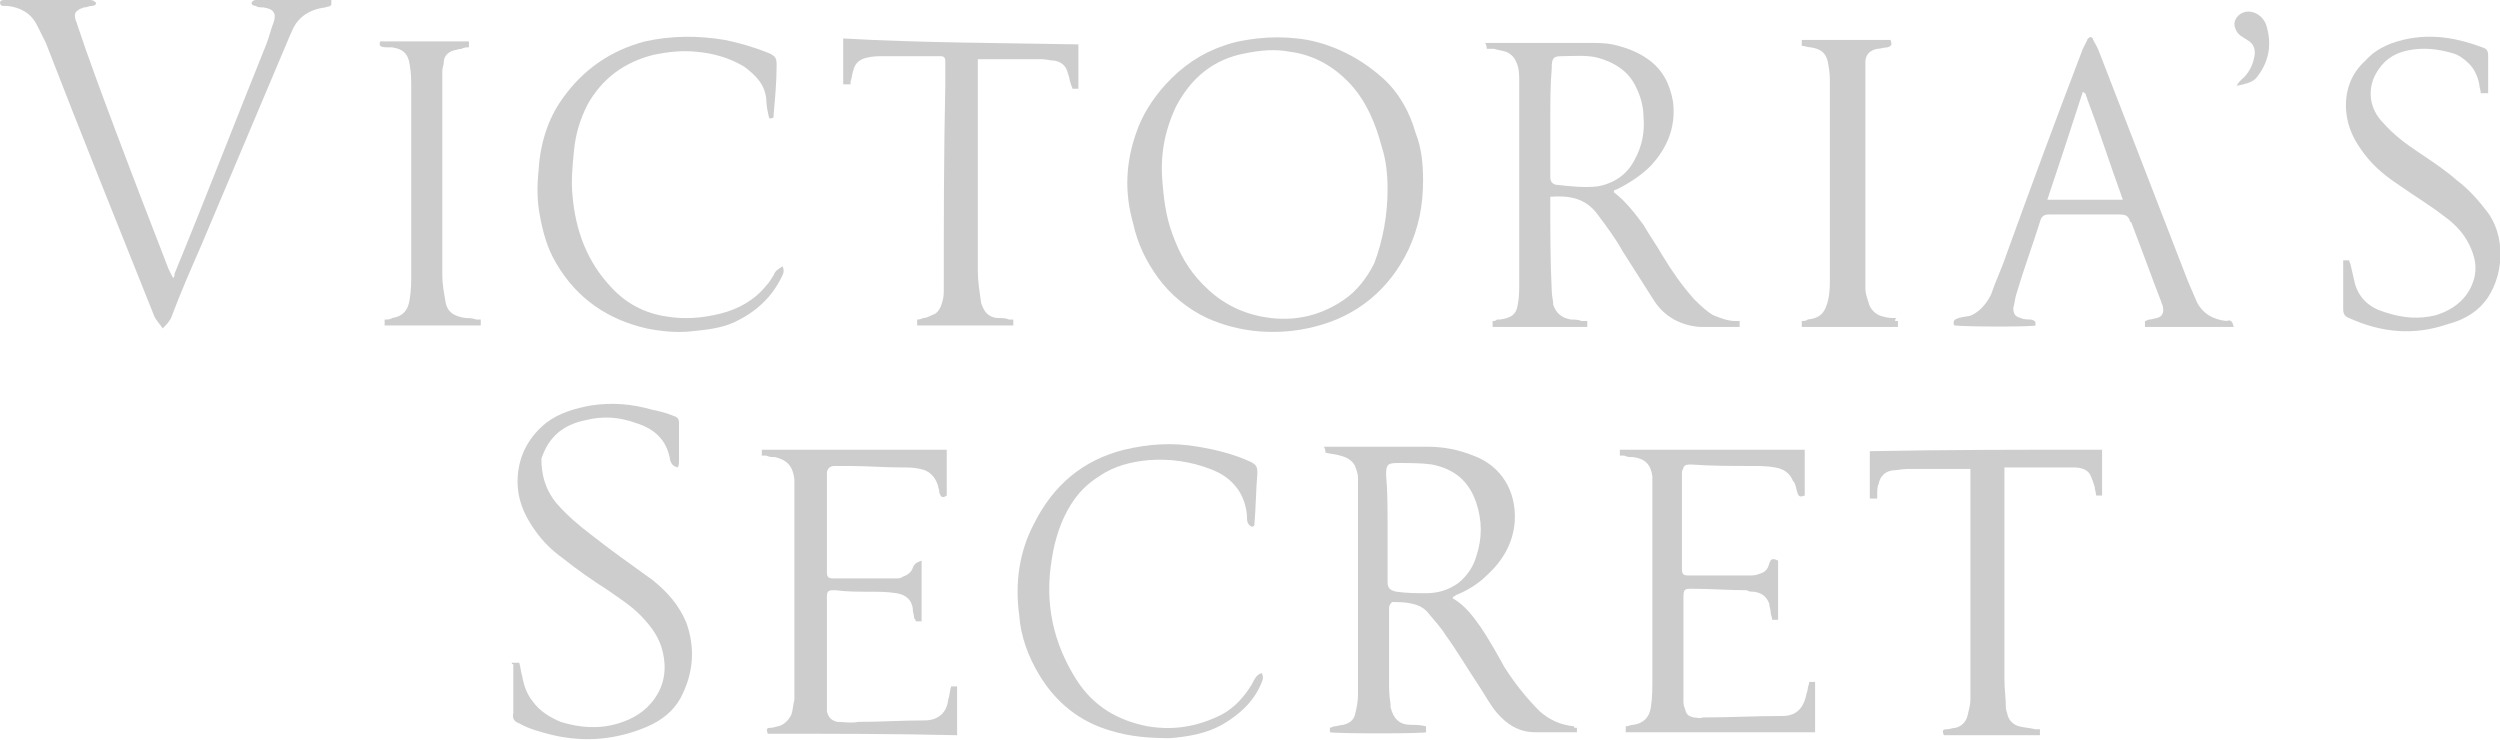 <?xml version="1.0" encoding="utf-8"?>
<!-- Generator: Adobe Illustrator 23.0.3, SVG Export Plug-In . SVG Version: 6.00 Build 0)  -->
<svg version="1.1" id="Layer_1" xmlns="http://www.w3.org/2000/svg" xmlns:xlink="http://www.w3.org/1999/xlink" x="0px" y="0px"
	 viewBox="0 0 169 50" style="enable-background:new 0 0 169 50;" xml:space="preserve">
<style type="text/css">
	.st0{fill:#CDCDCD;}
	.st1{fill:#EAEAEA;}
	.st2{fill:#FEFEFE;}
	.st3{fill:#D8D8D8;}
	.st4{fill:#C2C2C2;}
	.st5{fill:#FFFFFF;}
</style>
<g>
	<path class="st0" d="M96.2,12.2c0,1.7-0.3,3.2-1,4.7c-1.3,2.7-3.5,4.5-6.4,5.2c-1.2,0.3-2.4,0.4-3.7,0.3c-1.2-0.1-2.4-0.4-3.5-0.9
		c-1.3-0.6-2.5-1.6-3.3-2.7c-0.8-1.1-1.4-2.3-1.7-3.7C76,13,76.1,11,76.8,9c0.4-1.2,1.1-2.3,2-3.3c1.1-1.2,2.4-2.1,3.9-2.6
		c0.8-0.3,1.5-0.4,2.3-0.5c0.9-0.1,1.8-0.1,2.7,0c1,0.1,2,0.4,2.9,0.8c1.1,0.5,2,1.1,2.9,1.9c1.1,1,1.8,2.3,2.2,3.7
		C96.1,10,96.2,11.1,96.2,12.2z M93.8,12.8c0-1-0.1-2-0.4-2.9c-0.4-1.5-1-3-2.1-4.2c-1.1-1.2-2.5-2-4.1-2.2c-1-0.2-2-0.1-3,0.1
		c-2.2,0.4-3.7,1.7-4.7,3.6c-0.8,1.7-1.1,3.4-0.9,5.3c0.1,1.3,0.3,2.5,0.8,3.7c0.5,1.3,1.2,2.4,2.3,3.4c1.2,1.1,2.6,1.7,4.2,1.9
		c1.8,0.2,3.4-0.2,4.9-1.2c0.9-0.6,1.6-1.5,2.1-2.5C93.5,16.2,93.8,14.5,93.8,12.8z"/>
	<path class="st0" d="M106.6,49.2c0,0.1,0,0.2,0,0.3c-0.1,0-0.1,0-0.2,0c-0.9,0-1.7,0-2.6,0c-1.1,0-1.9-0.5-2.6-1.3
		c-0.5-0.6-0.8-1.2-1.2-1.8c-0.8-1.2-1.5-2.4-2.3-3.5c-0.3-0.5-0.7-0.9-1.1-1.4c-0.3-0.4-0.7-0.6-1.2-0.7c-0.4-0.1-0.9-0.1-1.3-0.1
		c-0.2,0.2-0.2,0.3-0.2,0.5c0,1.6,0,3.1,0,4.7c0,0.6,0,1.1,0.1,1.7c0,0.1,0,0.2,0,0.2c0.2,0.8,0.6,1.2,1.4,1.2c0.3,0,0.6,0,1,0.1
		c0,0.1,0,0.2,0,0.4c-0.2,0.1-6.1,0.1-6.5,0c0-0.1,0-0.2,0-0.3c0.1,0,0.2-0.1,0.3-0.1c0.2,0,0.4-0.1,0.6-0.1
		c0.4-0.1,0.7-0.3,0.8-0.7c0.1-0.4,0.2-0.9,0.2-1.3c0-1,0-2,0-3c0-3.4,0-6.7,0-10.1c0-0.5,0-1.1,0-1.6c0-0.3-0.1-0.5-0.2-0.8
		c-0.2-0.4-0.6-0.6-1-0.7c-0.3-0.1-0.6-0.1-1-0.2c0-0.1,0-0.2-0.1-0.4c0.2,0,0.3,0,0.5,0c2.2,0,4.3,0,6.5,0c1.1,0,2.1,0.2,3.1,0.6
		c1.9,0.7,2.9,2.4,2.8,4.4c-0.1,1.5-0.8,2.7-1.9,3.7c-0.6,0.6-1.3,1-2,1.3c-0.1,0-0.1,0.1-0.2,0.1c0,0,0,0-0.1,0.1
		c0,0,0,0.1,0.1,0.1c0.8,0.5,1.3,1.2,1.8,1.9c0.6,0.9,1.1,1.8,1.6,2.7c0.7,1.1,1.5,2.1,2.4,3c0.7,0.6,1.4,0.9,2.3,1
		C106.4,49.2,106.4,49.2,106.6,49.2C106.5,49.2,106.6,49.2,106.6,49.2z M93.8,35.6C93.8,35.6,93.8,35.6,93.8,35.6c0,1.2,0,2.5,0,3.7
		c0,0.4,0.1,0.6,0.6,0.7c0.7,0.1,1.4,0.1,2,0.1c0.8,0,1.5-0.2,2.2-0.7c0.6-0.5,1-1.1,1.2-1.8c0.4-1.2,0.4-2.4,0-3.6
		c-0.5-1.5-1.5-2.3-3-2.6c-0.7-0.1-1.5-0.1-2.3-0.1c-0.7,0-0.8,0.1-0.8,0.8C93.8,33.2,93.8,34.4,93.8,35.6z"/>
	<path class="st0" d="M117.6,21.7c0,0.1,0,0.2,0,0.3c0,0,0,0.1,0,0.1c0,0,0,0-0.1,0c-0.9,0-1.8,0-2.6,0c-1.3-0.1-2.4-0.7-3.1-1.8
		c-0.7-1.1-1.4-2.2-2.1-3.3c-0.5-0.9-1.1-1.7-1.7-2.5c-0.8-1.1-1.9-1.3-3.2-1.2c0,0.2,0,0.3,0,0.4c0,2,0,4,0.1,6
		c0,0.3,0.1,0.6,0.1,0.9c0.2,0.6,0.6,0.9,1.2,1c0.2,0,0.5,0,0.7,0.1c0.1,0,0.2,0,0.4,0c0,0.1,0,0.3,0,0.4c-2.1,0-4.3,0-6.4,0
		c0-0.1,0-0.1,0-0.2c0-0.1,0-0.1,0-0.2c0.1,0,0.2,0,0.3-0.1c0.1,0,0.1,0,0.2,0c0.7-0.1,1.1-0.3,1.2-1c0.1-0.5,0.1-1,0.1-1.4
		c0-2.1,0-4.2,0-6.3c0-2.5,0-5,0-7.4c0-0.4,0-0.9-0.2-1.3c-0.1-0.3-0.4-0.6-0.7-0.7c-0.3-0.1-0.5-0.1-0.8-0.2c-0.2,0-0.3,0-0.5,0
		c0-0.1,0-0.2-0.1-0.4c0.1,0,0.3,0,0.4,0c2.2,0,4.4,0,6.6,0c0.5,0,1.1,0,1.6,0.1c0.9,0.2,1.7,0.5,2.4,1c1,0.7,1.5,1.7,1.7,2.9
		c0.2,1.7-0.4,3.1-1.5,4.3c-0.7,0.7-1.5,1.2-2.3,1.6c-0.1,0-0.2,0.1-0.2,0.1c0,0,0,0.1,0,0.1c0.8,0.6,1.4,1.4,2,2.2
		c0.4,0.7,0.9,1.4,1.3,2.1c0.6,1,1.3,2,2.1,2.9c0.4,0.4,0.8,0.8,1.3,1.1c0.5,0.2,1,0.4,1.5,0.4C117.4,21.7,117.5,21.7,117.6,21.7z
		 M104.8,8.1C104.8,8.1,104.8,8.1,104.8,8.1c0,1.2,0,2.4,0,3.6c0,0.1,0,0.2,0,0.3c0,0.3,0.2,0.5,0.5,0.5c0.9,0.1,1.8,0.2,2.7,0.1
		c1.1-0.2,2-0.8,2.5-1.8c0.5-0.9,0.7-1.9,0.6-2.9c0-0.7-0.2-1.4-0.5-2c-0.5-1.1-1.5-1.7-2.6-2c-0.8-0.2-1.7-0.1-2.5-0.1
		c-0.5,0-0.6,0.2-0.6,0.7c0,0,0,0.1,0,0.1C104.8,5.7,104.8,6.9,104.8,8.1z"/>
	<path class="st0" d="M17,0.2C17.1,0,17.2,0,17.4,0c0.9,0,1.8,0,2.8,0c0.6,0,1.3,0,1.9,0c0.1,0,0.2,0,0.3,0c0,0.1,0,0.2,0,0.3
		c-0.1,0.2-0.2,0.1-0.4,0.2c-0.8,0.1-1.5,0.4-2,1.1c-0.2,0.3-0.3,0.6-0.4,0.8c-2,4.7-4,9.5-6,14.2c-0.7,1.6-1.4,3.2-2,4.8
		c-0.1,0.3-0.4,0.6-0.6,0.8c-0.2-0.3-0.5-0.6-0.6-0.9C8,15.3,5.5,9.1,3.1,2.9C2.9,2.5,2.7,2.1,2.5,1.7c-0.4-0.8-1.1-1.2-2-1.3
		c-0.1,0-0.2,0-0.3,0C0.1,0.4,0,0.3,0,0.2C0,0,0.2,0,0.3,0c0.1,0,0.2,0,0.2,0c1.9,0,3.8,0,5.6,0c0.2,0,0.3,0.1,0.4,0.2
		C6.5,0.3,6.4,0.4,6.2,0.4c-0.2,0-0.3,0.1-0.5,0.1c-0.1,0-0.2,0.1-0.3,0.1C5.1,0.8,5,0.9,5.1,1.3c0,0.1,0.1,0.2,0.1,0.3
		C6,4,6.9,6.4,7.8,8.8c1.2,3.2,2.4,6.3,3.6,9.4c0.1,0.2,0.2,0.4,0.3,0.6c0.1-0.1,0.1-0.2,0.1-0.3C13.9,13.4,15.9,8.2,18,3
		c0.2-0.5,0.3-1,0.5-1.5c0.2-0.6,0-0.9-0.7-1c-0.2,0-0.4,0-0.5-0.1C17.1,0.4,17,0.3,17,0.2z"/>
	<path class="st0" d="M151,22.1c-2,0-4,0-6,0c0-0.1,0-0.2,0-0.4c0.1,0,0.2-0.1,0.3-0.1c0.2,0,0.4-0.1,0.5-0.1
		c0.4-0.1,0.5-0.4,0.4-0.8c0-0.1-0.1-0.2-0.1-0.3c-0.7-1.8-1.3-3.5-2-5.3c0,0,0-0.1-0.1-0.1c-0.1-0.4-0.3-0.5-0.7-0.5
		c-0.4,0-0.9,0-1.3,0c-1.2,0-2.4,0-3.5,0c-0.3,0-0.5,0.1-0.6,0.5c-0.5,1.6-1.1,3.2-1.6,4.9c-0.1,0.3-0.1,0.6-0.2,0.9
		c0,0.4,0.1,0.6,0.5,0.7c0.2,0.1,0.5,0.1,0.7,0.1c0.3,0.1,0.3,0.1,0.3,0.4c-0.2,0.1-4.6,0.1-5.5,0c-0.1-0.3,0-0.4,0.3-0.5
		c0.3-0.1,0.7-0.1,0.9-0.2c0.6-0.3,1-0.8,1.3-1.4c0.3-0.9,0.7-1.7,1-2.6c1.7-4.7,3.4-9.3,5.2-14c0.1-0.2,0.2-0.4,0.3-0.6
		c0-0.1,0.2-0.2,0.2-0.2c0.1,0,0.2,0.1,0.2,0.2c0.1,0.2,0.3,0.5,0.4,0.8c2,5.2,4,10.3,6,15.5c0.2,0.5,0.4,0.9,0.6,1.4
		c0.4,0.8,1.1,1.2,2,1.3C150.8,21.6,150.9,21.7,151,22.1z M143.5,13.5c0-0.1-0.1-0.2-0.1-0.3c-0.8-2.2-1.5-4.4-2.3-6.5
		c0-0.1-0.1-0.2-0.1-0.3c0-0.1-0.1-0.1-0.2-0.2c-0.8,2.5-1.6,4.9-2.4,7.3C140.1,13.5,141.8,13.5,143.5,13.5z"/>
	<path class="st0" d="M120.2,37.9c0,1.3,0,2.6,0,4c-0.1,0-0.3,0-0.4,0c0-0.2-0.1-0.3-0.1-0.5c0-0.2-0.1-0.4-0.1-0.6
		c-0.2-0.5-0.5-0.7-1-0.8c-0.2,0-0.4,0-0.5-0.1c-1.2,0-2.5-0.1-3.7-0.1c-0.5,0-0.6,0-0.6,0.6c0,2.3,0,4.6,0,6.9c0,0.2,0,0.4,0.1,0.6
		c0.1,0.4,0.2,0.5,0.6,0.6c0.2,0,0.4,0.1,0.6,0c1.8,0,3.6-0.1,5.4-0.1c0.9,0,1.4-0.5,1.6-1.4c0-0.1,0.1-0.3,0.1-0.4
		c0-0.2,0.1-0.3,0.1-0.5c0.1,0,0.3,0,0.4,0c0,1.1,0,2.2,0,3.4c-4.3,0-8.5,0-12.8,0c0-0.1,0-0.2,0-0.4c0.2,0,0.3-0.1,0.5-0.1
		c0.7-0.1,1.1-0.5,1.2-1.2c0.1-0.6,0.1-1.3,0.1-1.9c0-4.4,0-8.7,0-13.1c0-0.2,0-0.4,0-0.6c-0.1-0.8-0.5-1.2-1.3-1.3
		c-0.2,0-0.4,0-0.6-0.1c-0.1,0-0.2,0-0.3,0c0-0.1,0-0.3,0-0.4c4.2,0,8.3,0,12.5,0c0,1,0,2.1,0,3.1c-0.3,0.1-0.4,0.1-0.5-0.2
		c-0.1-0.3-0.1-0.6-0.3-0.8c-0.2-0.5-0.6-0.8-1.2-0.9c-0.5-0.1-1.1-0.1-1.6-0.1c-1.4,0-2.7,0-4.1-0.1c-0.2,0-0.4,0-0.5,0.2
		c0,0.1-0.1,0.2-0.1,0.3c0,2.2,0,4.3,0,6.5c0,0,0,0.1,0,0.1c0,0.3,0.1,0.4,0.4,0.4c0.3,0,0.5,0,0.8,0c1.1,0,2.3,0,3.4,0
		c0.2,0,0.4,0,0.6-0.1c0.4-0.1,0.6-0.3,0.7-0.7C119.7,37.8,119.8,37.7,120.2,37.9z"/>
	<path class="st0" d="M51.9,49.6c-0.1-0.3-0.1-0.4,0.2-0.4c0.2,0,0.4-0.1,0.5-0.1c0.4-0.1,0.7-0.4,0.9-0.8c0.1-0.3,0.1-0.6,0.2-1
		c0-0.3,0-0.6,0-0.9c0-4.2,0-8.3,0-12.5c0-0.5,0-1,0-1.5c-0.1-0.9-0.5-1.3-1.3-1.5c-0.2,0-0.4,0-0.6-0.1c-0.1,0-0.2,0-0.3,0
		c0-0.1,0-0.3,0-0.4c4.2,0,8.3,0,12.5,0c0,1,0,2.1,0,3.1c-0.3,0.2-0.4,0.1-0.5-0.2c0-0.2-0.1-0.4-0.1-0.5c-0.2-0.6-0.6-1-1.2-1.1
		c-0.4-0.1-0.8-0.1-1.2-0.1c-1.2,0-2.4-0.1-3.6-0.1c-0.3,0-0.7,0-1,0c-0.3,0-0.5,0.2-0.5,0.5c0,0.3,0,0.6,0,1c0,1.7,0,3.4,0,5.2
		c0,0.2,0,0.3,0,0.5c0,0.3,0.1,0.4,0.4,0.4c0.3,0,0.5,0,0.8,0c1.1,0,2.3,0,3.4,0c0.2,0,0.4,0,0.5-0.1c0.3-0.1,0.6-0.3,0.7-0.6
		c0.1-0.3,0.3-0.4,0.6-0.5c0,1.4,0,2.7,0,4.1c-0.1,0-0.3,0-0.4,0c0-0.1,0-0.1-0.1-0.2c0-0.2-0.1-0.4-0.1-0.7c-0.1-0.6-0.5-0.9-1.1-1
		c-0.6-0.1-1.3-0.1-1.9-0.1c-0.7,0-1.5,0-2.2-0.1c-0.1,0-0.1,0-0.2,0c-0.3,0-0.4,0.1-0.4,0.4c0,0.5,0,1.1,0,1.6c0,1.8,0,3.6,0,5.4
		c0,0.3,0,0.5,0,0.8c0.1,0.4,0.3,0.6,0.7,0.7c0.5,0,0.9,0.1,1.4,0c1.5,0,3-0.1,4.5-0.1c0.9,0,1.5-0.5,1.6-1.4
		c0.1-0.3,0.1-0.6,0.2-0.9c0.1,0,0.2,0,0.4,0c0,1.1,0,2.2,0,3.3C60.4,49.6,56.2,49.6,51.9,49.6z"/>
	<path class="st0" d="M34.6,44.8c0.2,0,0.3,0,0.5,0c0.1,0.3,0.1,0.6,0.2,0.9c0.1,0.6,0.3,1.2,0.7,1.7c0.5,0.7,1.2,1.1,1.9,1.4
		c1.3,0.4,2.6,0.5,3.9,0.1c1-0.3,1.8-0.8,2.4-1.6c0.8-1.1,0.9-2.3,0.5-3.6c-0.3-0.9-0.9-1.6-1.5-2.2c-0.6-0.6-1.4-1.1-2.1-1.6
		c-1.1-0.7-2.1-1.4-3.1-2.2c-0.7-0.5-1.3-1.1-1.8-1.8c-0.8-1.1-1.3-2.3-1.2-3.7c0.1-1.5,0.8-2.7,1.9-3.6c0.9-0.7,2-1,3.1-1.2
		c1.4-0.2,2.7-0.1,4.1,0.3c0.5,0.1,0.9,0.2,1.4,0.4c0.3,0.1,0.4,0.2,0.4,0.5c0,0.9,0,1.7,0,2.6c0,0.1,0,0.3-0.1,0.4
		c-0.3-0.1-0.4-0.2-0.5-0.5c-0.2-1.3-1-2.1-2.3-2.5c-1.1-0.4-2.2-0.5-3.4-0.2c-1.5,0.3-2.5,1.1-3,2.6C36.6,32,36.8,33,37.6,34
		c0.7,0.8,1.5,1.5,2.3,2.1c1.4,1.1,2.8,2.1,4.2,3.1c1,0.8,1.8,1.7,2.3,2.9c0.6,1.7,0.5,3.4-0.4,5.1c-0.5,0.9-1.3,1.5-2.2,1.9
		c-2.1,0.9-4.2,1.1-6.4,0.6c-0.8-0.2-1.6-0.4-2.3-0.8c-0.3-0.1-0.5-0.3-0.4-0.7c0-1.1,0-2.2,0-3.3C34.6,44.9,34.6,44.9,34.6,44.8z"
		/>
	<path class="st0" d="M142.1,30.4c0,1.1,0,2.1,0,3.1c-0.1,0-0.3,0-0.4,0c0-0.2-0.1-0.4-0.1-0.6c-0.1-0.3-0.2-0.6-0.3-0.8
		c-0.2-0.4-0.7-0.5-1.1-0.5c-0.2,0-0.4,0-0.6,0c-1.3,0-2.6,0-3.8,0c-0.1,0-0.2,0-0.3,0c0,0.1,0,0.2,0,0.3c0,4.7,0,9.3,0,14
		c0,0.7,0.1,1.3,0.1,2c0,0.1,0.1,0.3,0.1,0.4c0.1,0.4,0.4,0.7,0.8,0.8c0.4,0.1,0.7,0.1,1.1,0.2c0.1,0,0.2,0,0.3,0c0,0.1,0,0.3,0,0.4
		c-2.2,0-4.4,0-6.5,0c-0.1-0.3-0.1-0.4,0.2-0.4c0.2,0,0.4-0.1,0.6-0.1c0.4-0.1,0.7-0.4,0.8-0.8c0.1-0.4,0.2-0.8,0.2-1.1
		c0-2.7,0-5.3,0-8c0-2.3,0-4.7,0-7c0-0.2,0-0.4,0-0.6c-0.1,0-0.2,0-0.3,0c-1.3,0-2.6,0-3.9,0c-0.4,0-0.8,0.1-1.1,0.1
		c-0.5,0.1-0.8,0.4-0.9,0.9c-0.1,0.2-0.1,0.5-0.1,0.7c0,0.1,0,0.2,0,0.3c-0.2,0-0.3,0-0.5,0c0-1.1,0-2.1,0-3.2
		C131.5,30.4,136.8,30.4,142.1,30.4z"/>
	<path class="st0" d="M52,8c-0.1-0.4-0.2-0.9-0.2-1.3c-0.1-1-0.7-1.6-1.5-2.2c-1-0.6-2.1-0.9-3.2-1c-1-0.1-1.9,0-2.9,0.2
		c-2,0.5-3.5,1.6-4.5,3.4c-0.5,1-0.8,2-0.9,3.1c-0.1,1-0.2,2-0.1,3c0.2,2.4,1,4.5,2.6,6.2c1,1.1,2.3,1.8,3.8,2
		c1.2,0.2,2.4,0.1,3.6-0.2c1.2-0.3,2.3-0.9,3.1-1.9c0.2-0.2,0.3-0.4,0.5-0.7c0.1-0.3,0.3-0.4,0.6-0.6c0.1,0.2,0.1,0.4,0,0.6
		c-0.7,1.5-1.8,2.5-3.3,3.2c-0.9,0.4-1.9,0.5-2.9,0.6c-1,0.1-2,0-3-0.2c-2.6-0.6-4.7-2-6.1-4.4c-0.6-1-0.9-2.1-1.1-3.2
		c-0.2-1-0.2-2-0.1-3C36.5,9.8,37,8.1,38,6.7c1.4-2,3.3-3.3,5.6-3.9c1.8-0.4,3.6-0.4,5.4-0.1c1,0.2,2,0.5,3,0.9
		c0.4,0.2,0.5,0.3,0.5,0.8c0,1.1-0.1,2.2-0.2,3.3C52.3,8,52.3,8,52,8z"/>
	<path class="st0" d="M85.3,45.5c0.1,0.2,0.1,0.4,0,0.6c-0.5,1.3-1.5,2.2-2.7,2.9c-1.1,0.6-2.3,0.8-3.5,0.9c-1.4,0-2.7-0.1-4-0.5
		c-2.1-0.6-3.7-1.9-4.8-3.7c-0.8-1.3-1.3-2.7-1.4-4.1c-0.3-2.2,0-4.3,1-6.2c1.3-2.6,3.3-4.3,6.1-5c1.7-0.4,3.3-0.5,5-0.2
		c1.2,0.2,2.4,0.5,3.5,1c0.4,0.2,0.5,0.3,0.5,0.8c-0.1,1.1-0.1,2.3-0.2,3.4c0,0.1,0,0.2-0.2,0.2c-0.2-0.1-0.3-0.3-0.3-0.5
		c0-0.7-0.2-1.4-0.6-2c-0.5-0.7-1.1-1.1-1.9-1.4c-1.3-0.5-2.7-0.7-4.1-0.6c-1.2,0.1-2.4,0.4-3.4,1.1c-0.8,0.5-1.4,1.1-1.9,1.9
		c-0.7,1.1-1.1,2.4-1.3,3.7c-0.5,3,0.1,5.7,1.7,8.2c1.1,1.7,2.7,2.7,4.8,3.1c1.8,0.3,3.4,0,5-0.8c0.9-0.5,1.5-1.2,2-2
		C84.9,45.7,85,45.6,85.3,45.5z"/>
	<path class="st0" d="M72.9,3c0,1,0,2,0,3c-0.1,0-0.2,0-0.4,0c0-0.1-0.1-0.2-0.1-0.3c-0.1-0.2-0.1-0.5-0.2-0.7
		c-0.1-0.5-0.4-0.8-0.9-0.9c-0.3,0-0.6-0.1-0.9-0.1c-1.3,0-2.7,0-4,0c-0.1,0-0.2,0-0.3,0c0,0.1,0,0.2,0,0.3c0,4.7,0,9.4,0,14
		c0,0.7,0.1,1.3,0.2,2c0,0.2,0.1,0.4,0.2,0.6c0.2,0.4,0.6,0.6,1,0.6c0.2,0,0.5,0,0.7,0.1c0.1,0,0.2,0,0.3,0c0,0.1,0,0.3,0,0.4
		c-2.2,0-4.3,0-6.5,0c0-0.1,0-0.2,0-0.4c0.1,0,0.2,0,0.4-0.1c0.2,0,0.4-0.1,0.6-0.2c0.4-0.1,0.6-0.5,0.7-0.9
		c0.1-0.3,0.1-0.6,0.1-0.9c0-4.5,0-9.1,0.1-13.6c0-0.5,0-1,0-1.5c0-0.1,0-0.2,0-0.3c0-0.2-0.1-0.3-0.3-0.3c-0.1,0-0.3,0-0.4,0
		c-1.2,0-2.4,0-3.6,0c-0.3,0-0.6,0-1,0.1c-0.5,0.1-0.8,0.4-0.9,0.8c-0.1,0.3-0.1,0.5-0.2,0.8c0,0.1,0,0.1,0,0.2c-0.2,0-0.3,0-0.5,0
		c0-1,0-2.1,0-3.1C62.3,2.9,67.6,2.9,72.9,3z"/>
	<path class="st0" d="M168.2,6.3c-0.2,0-0.3,0-0.5,0c0-0.2-0.1-0.4-0.1-0.6c-0.1-0.5-0.3-1-0.7-1.4c-0.3-0.3-0.7-0.6-1.1-0.7
		c-1-0.3-2-0.4-3-0.2c-1,0.2-1.7,0.7-2.2,1.6c-0.6,1.1-0.4,2.4,0.5,3.3c0.7,0.8,1.5,1.4,2.4,2c0.9,0.6,1.8,1.2,2.6,1.9
		c0.8,0.6,1.5,1.4,2.1,2.2c1.4,2,0.9,4.9-0.5,6.3c-0.6,0.6-1.4,1-2.2,1.2c-2.3,0.8-4.5,0.6-6.7-0.4c-0.3-0.1-0.4-0.3-0.4-0.6
		c0-1.1,0-2.1,0-3.2c0,0,0-0.1,0-0.1c0.1,0,0.2,0,0.4,0c0,0.1,0.1,0.2,0.1,0.3c0.1,0.4,0.2,0.9,0.3,1.3c0.3,1,1,1.6,2,1.9
		c1.2,0.4,2.3,0.5,3.5,0.2c1.2-0.4,2.1-1.1,2.5-2.3c0.3-0.9,0.1-1.7-0.3-2.5c-0.4-0.8-1-1.4-1.7-1.9c-0.9-0.7-1.9-1.3-2.9-2
		c-0.9-0.6-1.7-1.2-2.4-2.1c-0.7-0.9-1.2-1.8-1.3-3c-0.1-1.3,0.3-2.5,1.3-3.4c0.8-0.9,1.9-1.3,3-1.5c1.7-0.3,3.3,0,4.9,0.6
		c0.3,0.1,0.4,0.2,0.4,0.6c0,0.8,0,1.6,0,2.3C168.2,6.1,168.2,6.2,168.2,6.3z"/>
	<path class="st0" d="M25.7,2.8c2,0,4,0,6,0c0,0.1,0,0.3,0,0.4c-0.2,0-0.3,0-0.5,0.1c-0.2,0-0.4,0.1-0.5,0.1
		c-0.4,0.1-0.7,0.4-0.7,0.8c0,0.2-0.1,0.4-0.1,0.6c0,4.6,0,9.2,0,13.8c0,0.6,0.1,1.1,0.2,1.7c0.1,0.8,0.6,1.1,1.4,1.2
		c0.2,0,0.4,0,0.7,0.1c0.1,0,0.2,0,0.3,0c0,0.2,0,0.3,0,0.4c-2.2,0-4.3,0-6.5,0c0-0.1,0-0.3,0-0.4c0.2,0,0.4,0,0.5-0.1
		c0.7-0.1,1.1-0.5,1.2-1.3c0.1-0.6,0.1-1.2,0.1-1.8c0-4.1,0-8.3,0-12.4c0-0.5,0-1.1-0.1-1.6c-0.1-0.8-0.5-1.1-1.2-1.2
		c-0.1,0-0.2,0-0.3,0C25.7,3.2,25.6,3.1,25.7,2.8z"/>
	<path class="st0" d="M128.3,21.7c0,0.2,0,0.3,0,0.4c-2.2,0-4.3,0-6.5,0c0-0.1,0-0.2,0-0.4c0.1,0,0.3,0,0.4-0.1
		c0.9-0.1,1.2-0.5,1.4-1.4c0.1-0.5,0.1-1,0.1-1.4c0-4.4,0-8.7,0-13.1c0-0.4,0-0.8-0.1-1.3c-0.1-0.8-0.5-1.1-1.2-1.2
		c-0.2,0-0.4-0.1-0.6-0.1c0-0.1,0-0.2,0-0.4c2,0,4,0,6,0c0.1,0.3,0.1,0.4-0.2,0.5c-0.2,0-0.5,0.1-0.7,0.1c-0.5,0.1-0.8,0.4-0.8,0.9
		c0,0.2,0,0.4,0,0.5c0,4.4,0,8.9,0,13.3c0,0.5,0,1,0,1.5c0,0.3,0.1,0.6,0.2,0.9c0.1,0.5,0.5,0.9,1,1c0.3,0.1,0.6,0.1,0.9,0.1
		C128,21.7,128.1,21.7,128.3,21.7z"/>
	<path class="st0" d="M151.2,5.8c0.1-0.2,0.2-0.3,0.3-0.4c0.5-0.4,0.8-1,0.9-1.6c0.1-0.5-0.1-0.9-0.5-1.1c-0.1-0.1-0.2-0.1-0.3-0.2
		c-0.2-0.1-0.4-0.3-0.5-0.6c-0.2-0.5,0.2-1,0.7-1.1c0.6-0.1,1.2,0.3,1.4,0.9c0.4,1.3,0.2,2.5-0.7,3.6C152.2,5.6,151.7,5.7,151.2,5.8
		z"/>
</g>
</svg>
